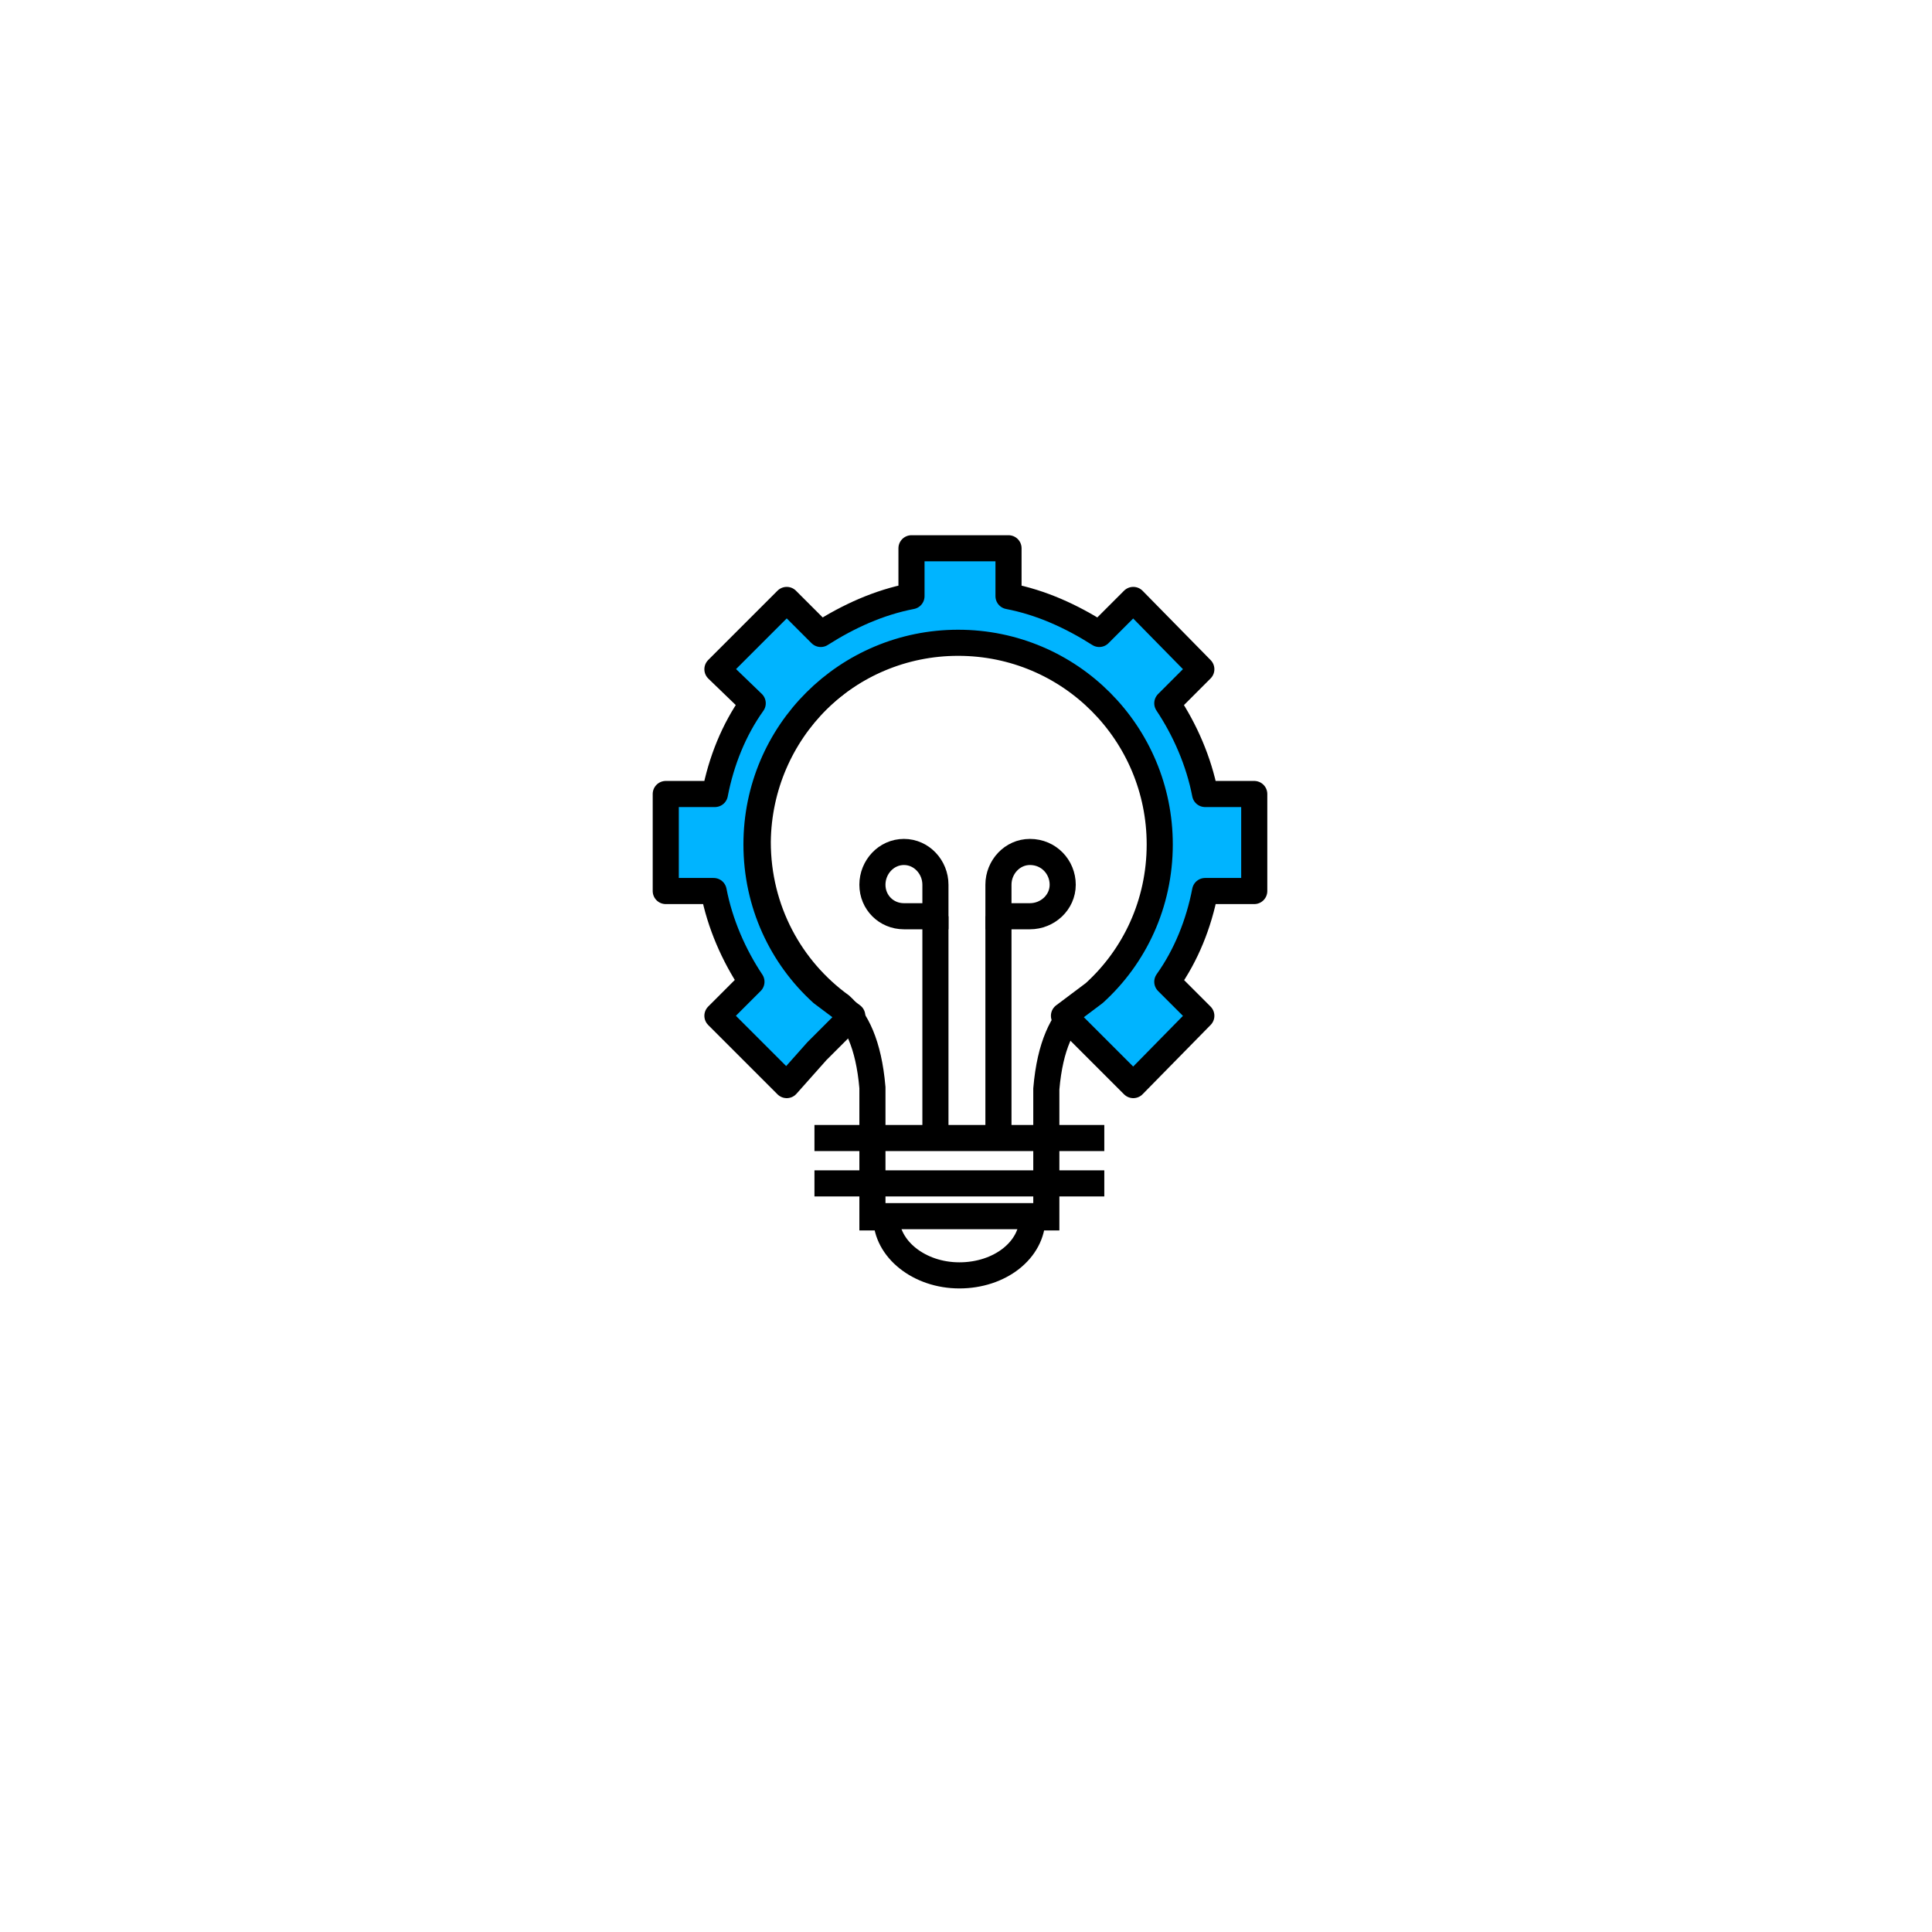 <svg width="148" height="148" viewBox="0 0 148 148" fill="none" xmlns="http://www.w3.org/2000/svg">
<g filter="url(#filter0_d_0_1)">
<circle cx="50" cy="50" r="50" transform="matrix(-1 0 0 1 124 20)" fill="white"/>
</g>
<path d="M73.492 49.143C81.987 49.143 88.938 55.997 88.938 64.589C88.938 69.705 86.428 74.339 82.567 77.138C81.408 78.297 80.443 80.034 80.153 83.413V93.259H79.091C79.091 95.769 76.581 97.7 73.492 97.7C70.403 97.7 67.893 95.673 67.893 93.259H66.832V83.316C66.542 79.938 65.576 78.104 64.418 77.042C60.557 74.242 58.047 69.705 58.047 64.492C58.143 55.997 64.997 49.143 73.492 49.143Z" stroke="black" stroke-width="2" stroke-miterlimit="10"/>
<path d="M62.391 87.178H84.594" stroke="black" stroke-width="2" stroke-miterlimit="10"/>
<path d="M62.391 90.653H84.594" stroke="black" stroke-width="2" stroke-miterlimit="10"/>
<path d="M66.928 93.163H80.153" stroke="black" stroke-width="2" stroke-miterlimit="10"/>
<path d="M71.658 87.178V70.188" stroke="black" stroke-width="2" stroke-miterlimit="10"/>
<path d="M71.658 70.188H69.245C67.893 70.188 66.831 69.126 66.831 67.774C66.831 66.423 67.893 65.264 69.245 65.264C70.596 65.264 71.658 66.423 71.658 67.774V70.188Z" stroke="black" stroke-width="2" stroke-miterlimit="10"/>
<path d="M76.485 87.178V70.188" stroke="black" stroke-width="2" stroke-miterlimit="10"/>
<path d="M76.485 70.188H78.898C80.25 70.188 81.408 69.126 81.408 67.774C81.408 66.423 80.346 65.264 78.898 65.264C77.547 65.264 76.485 66.423 76.485 67.774V70.188Z" stroke="black" stroke-width="2" stroke-miterlimit="10"/>
<path fill-rule="evenodd" clip-rule="evenodd" d="M60.267 83.123L54.958 77.814L57.564 75.208C56.213 73.18 55.151 70.767 54.668 68.257H51V60.824H54.765C55.248 58.314 56.213 55.901 57.661 53.874L54.958 51.267L60.267 45.958L62.874 48.564C64.997 47.213 67.314 46.151 69.824 45.668V42H77.257V45.668C79.767 46.151 82.084 47.213 84.208 48.564L86.814 45.958L92.027 51.267L89.421 53.874C90.772 55.901 91.834 58.314 92.317 60.824H96.081V68.257H92.317C91.834 70.767 90.868 73.18 89.421 75.208L92.027 77.814L86.814 83.123L84.208 80.517L81.505 77.814L83.822 76.076C86.911 73.277 88.841 69.223 88.841 64.686C88.841 56.191 81.987 49.24 73.396 49.24C64.901 49.24 57.95 56.094 57.95 64.686C57.95 69.223 59.881 73.277 62.97 76.076L65.287 77.814L62.584 80.517L60.267 83.123Z" fill="#00B4FF" stroke="black" stroke-width="2" stroke-miterlimit="10" stroke-linejoin="round"/>
<defs>
<filter id="filter0_d_0_1" x="0" y="0" width="148" height="148" filterUnits="userSpaceOnUse" color-interpolation-filters="sRGB">
<feFlood flood-opacity="0" result="BackgroundImageFix"/>
<feColorMatrix in="SourceAlpha" type="matrix" values="0 0 0 0 0 0 0 0 0 0 0 0 0 0 0 0 0 0 127 0" result="hardAlpha"/>
<feOffset dy="4"/>
<feGaussianBlur stdDeviation="12"/>
<feComposite in2="hardAlpha" operator="out"/>
<feColorMatrix type="matrix" values="0 0 0 0 0.561 0 0 0 0 0.561 0 0 0 0 0.561 0 0 0 0.25 0"/>
<feBlend mode="normal" in2="BackgroundImageFix" result="effect1_dropShadow_0_1"/>
<feBlend mode="normal" in="SourceGraphic" in2="effect1_dropShadow_0_1" result="shape"/>
</filter>
</defs>
</svg>